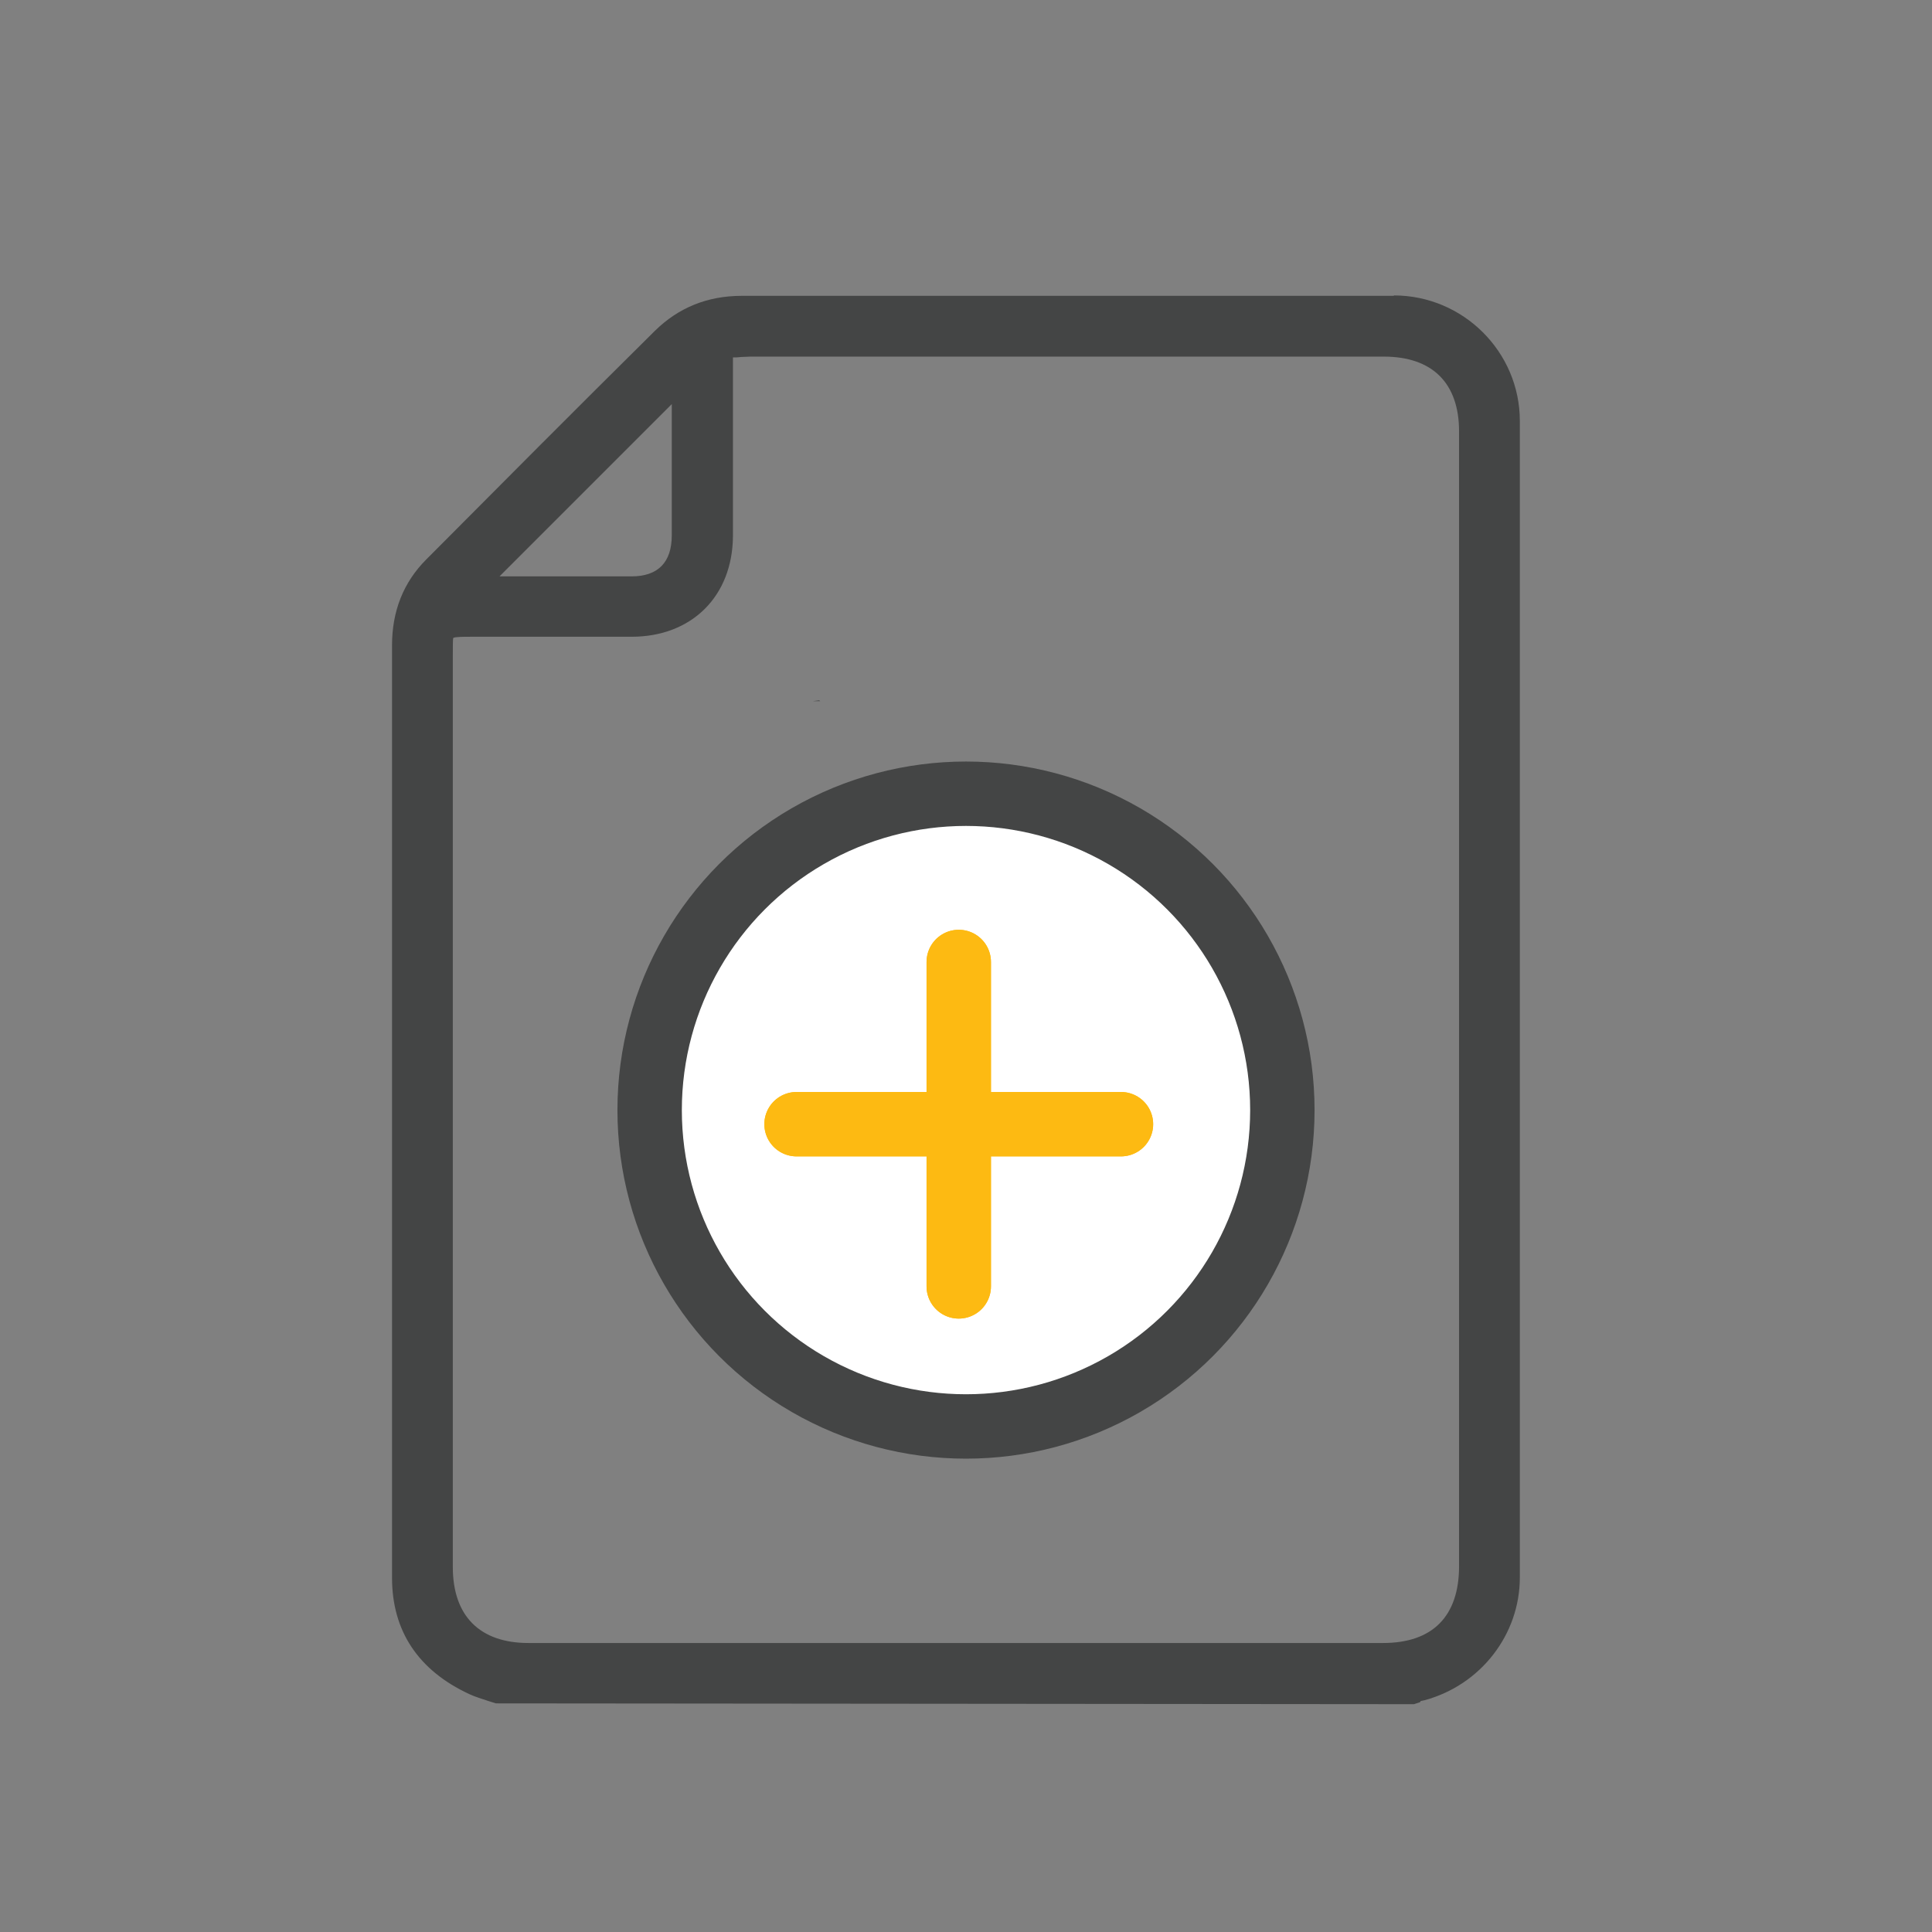 <?xml version="1.0" standalone="no"?>
<!DOCTYPE svg PUBLIC "-//W3C//DTD SVG 1.1//EN" "http://www.w3.org/Graphics/SVG/1.1/DTD/svg11.dtd">
<svg xmlns="http://www.w3.org/2000/svg" id="Layer_1" width="48" height="48" viewBox="0 0 48 48"><rect x="0" y="0" width="48" height="48" fill="#808080" stroke="none"/><path d="M34.63,7.35c-2.36,0-4.71,0-7.07,0h-4.71s-4.42,0-4.42,0c-.85,0-1.57.29-2.16.87-1.97,1.95-3.88,3.87-5.68,5.68-.57.57-.85,1.29-.85,2.13v5.04c0,6.04,0,12.09,0,18.13,0,1.32.65,2.3,1.92,2.89.15.07.32.12.47.17l.19.06,22.81.02.15-.05.02-.03s.07-.01.1-.02c1.39-.38,2.36-1.63,2.36-3.05,0-9.58,0-19.15,0-28.73,0-1.72-1.41-3.12-3.13-3.12ZM18.21,13.33v-.95c0-1.16,0-2.32,0-3.48h0v-.02c.07,0,.13,0,.2-.01.08,0,.15-.01.23-.01,5.24,0,10.49,0,15.74,0,1.21,0,1.87.66,1.87,1.86v28.19c0,1.25-.66,1.91-1.89,1.91H13.13c-1.21,0-1.88-.67-1.88-1.89v-22.63c0-.21,0-.42.01-.45.05-.03.25-.03.45-.03h3.98c1.5,0,2.51-1.01,2.52-2.5ZM16.69,13.3c0,.67-.34,1.02-1,1.02h-3.28s4.28-4.28,4.28-4.28c0,1.09,0,2.18,0,3.27Z" fill="#444545" stroke-width="0"/><path d="M20.35,17.4s.02.01.03.02h-.19s.16-.02.16-.02Z" fill="#444545" stroke-width="0"/><circle cx="24" cy="27.58" r="7.86" fill="#fff" stroke="#444545" stroke-linecap="round" stroke-linejoin="round" stroke-width="1.6"/><line x1="23.82" y1="23.9" x2="23.82" y2="31.96" fill="none" stroke="#fdba12" stroke-linecap="round" stroke-linejoin="round" stroke-width="1.6"/><line x1="19.79" y1="27.93" x2="27.85" y2="27.93" fill="none" stroke="#fdba12" stroke-linecap="round" stroke-linejoin="round" stroke-width="1.6"/><line x1="23.82" y1="23.9" x2="23.82" y2="31.96" fill="none" stroke="#fdba12" stroke-linecap="round" stroke-linejoin="round" stroke-width="1.6"/><line x1="19.79" y1="27.93" x2="27.85" y2="27.93" fill="none" stroke="#fdba12" stroke-linecap="round" stroke-linejoin="round" stroke-width="1.6"/></svg>